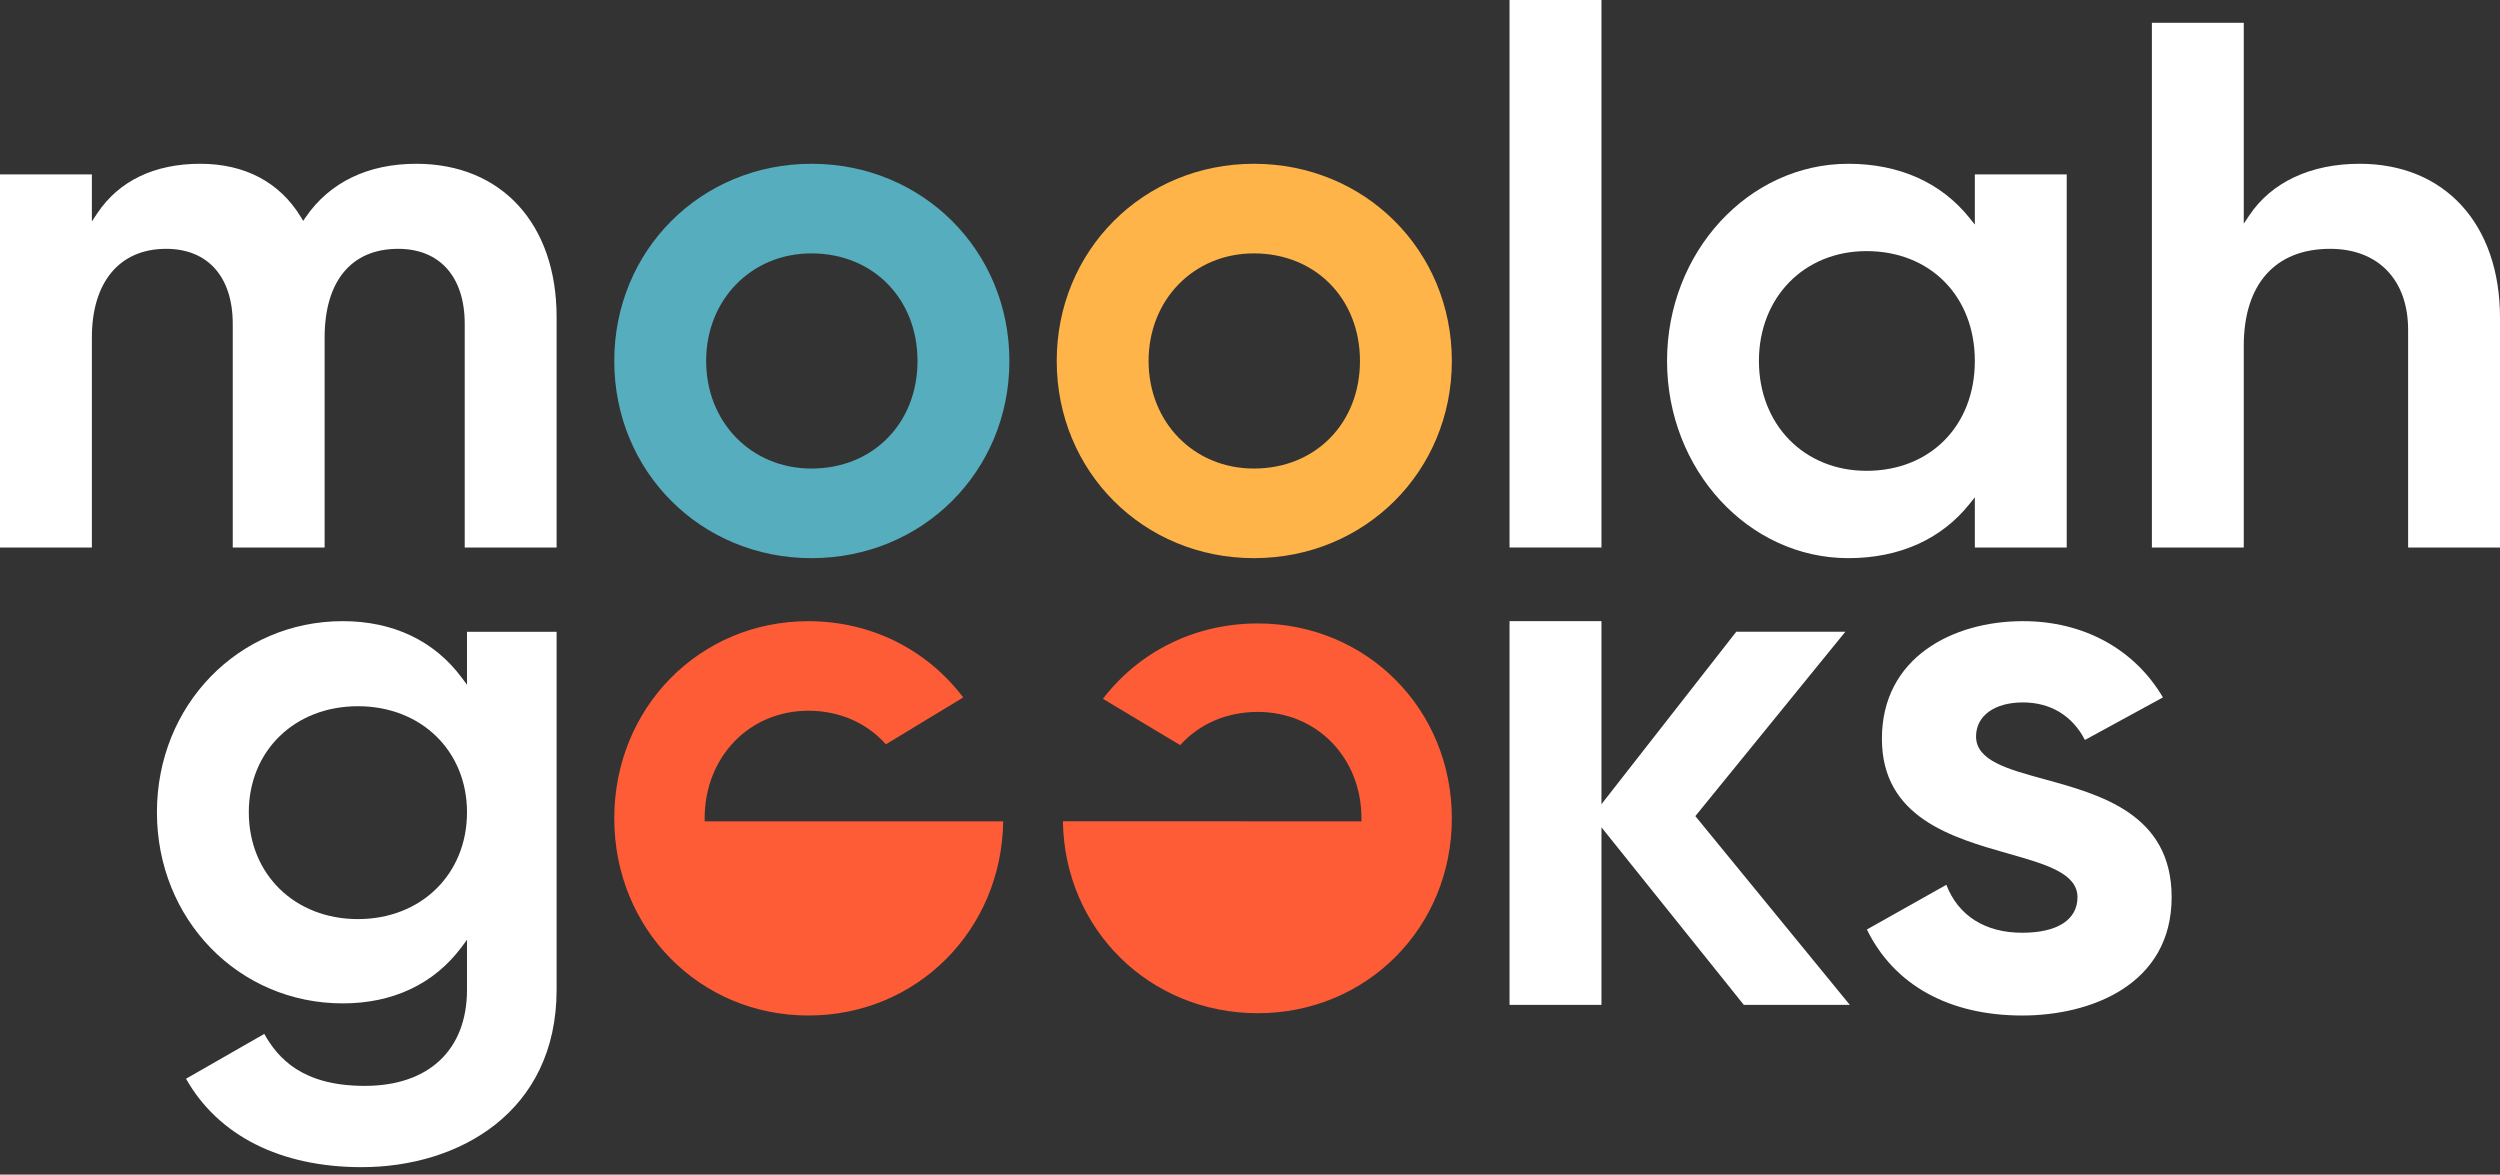 <svg width="232" height="109" viewBox="0 0 232 109" fill="none" xmlns="http://www.w3.org/2000/svg">
<rect x="0" y="0" width="232" height="109" fill="#333333" stroke="none"/>
<path d="M38.631 15.199C34.15 15.199 30.604 16.909 28.375 20.146L28.134 20.495L27.914 20.133C25.949 16.905 22.721 15.199 18.581 15.199C14.335 15.199 11.032 16.786 9.03 19.79L8.526 20.546V16.184H0V50.81H8.526V31.317C8.526 26.167 11.101 23.091 15.415 23.091C19.286 23.091 21.599 25.692 21.599 30.05V50.81H30.125V31.317C30.125 26.09 32.61 23.091 36.942 23.091C40.815 23.091 43.126 25.692 43.126 30.05V50.81H51.653V29.417C51.653 20.78 46.541 15.199 38.631 15.199Z" fill="#ffffff"/>
<path d="M173.211 23.303C179.131 23.303 183.265 27.495 183.265 33.498C183.265 39.5 179.131 43.693 173.211 43.693C167.426 43.693 163.228 39.405 163.228 33.498C163.228 27.59 167.426 23.303 173.211 23.303ZM171.523 51.796C176.252 51.796 180.142 50.055 182.776 46.763L183.265 46.15V50.81H191.791V16.184H183.265V20.843L182.776 20.232C180.142 16.94 176.251 15.199 171.523 15.199C162.248 15.199 154.702 23.407 154.702 33.498C154.702 43.587 162.248 51.796 171.523 51.796Z" fill="#ffffff"/>
<path d="M218.978 15.199C214.43 15.199 210.789 16.904 208.724 20.002L208.221 20.756V2.113H199.695V50.81H208.221V32.091C208.221 26.372 211.142 23.091 216.234 23.091C220.7 23.091 223.474 25.974 223.474 30.613V50.81H232V29.487C232 20.807 226.888 15.199 218.978 15.199Z" fill="#ffffff"/>
<path d="M148.616 50.808H140.085V0H148.616V50.808Z" fill="#ffffff"/>
<path d="M33.214 85.292C27.347 85.292 23.089 81.124 23.089 75.379C23.089 69.676 27.347 65.537 33.214 65.537C39.08 65.537 43.338 69.676 43.338 75.379C43.338 81.124 39.08 85.292 33.214 85.292ZM43.338 63.545L42.842 62.88C40.292 59.454 36.475 57.643 31.807 57.643C22.137 57.643 14.563 65.434 14.563 75.379C14.563 85.324 22.137 93.114 31.807 93.114C36.476 93.114 40.292 91.304 42.842 87.879L43.338 87.213V91.842C43.338 97.433 39.79 100.77 33.847 100.77C28.09 100.77 25.818 98.246 24.524 95.948L17.263 100.107C20.26 105.401 26.036 108.312 33.565 108.312C42.569 108.312 51.653 103.219 51.653 91.842V58.629H43.338V63.545Z" fill="#ffffff"/>
<path d="M171.664 93.254H161.827L148.616 76.776V93.254H140.085V57.644H148.616V74.628L161.124 58.627H171.246L157.327 75.735L171.664 93.254Z" fill="#ffffff"/>
<path d="M189.658 72.295C186.288 71.371 183.377 70.575 183.377 68.344C183.377 66.425 185.087 65.185 187.732 65.185C190.292 65.185 192.323 66.42 193.481 68.669L200.721 64.719C198.064 60.218 193.348 57.643 187.732 57.643C181.215 57.643 174.641 61.017 174.641 68.556C174.641 75.88 181.171 77.736 186.418 79.227C189.837 80.199 192.791 81.039 192.791 83.259C192.791 85.356 190.922 86.559 187.662 86.559C184.218 86.559 181.73 84.982 180.621 82.109L173.247 86.257C175.763 91.408 180.872 94.24 187.662 94.24C194.059 94.24 201.528 91.364 201.528 83.259C201.528 75.547 194.946 73.744 189.658 72.295Z" fill="#ffffff"/>
<path d="M75.302 43.481C69.731 43.481 65.53 39.189 65.53 33.498C65.53 27.806 69.731 23.514 75.302 23.514C81.005 23.514 85.145 27.713 85.145 33.498C85.145 39.283 81.005 43.481 75.302 43.481ZM75.302 15.199C65.042 15.199 57.004 23.237 57.004 33.498C57.004 43.758 65.042 51.796 75.302 51.796C85.602 51.796 93.671 43.758 93.671 33.498C93.671 23.237 85.602 15.199 75.302 15.199Z" fill="#56ADBE"/>
<path d="M116.362 43.481C110.791 43.481 106.589 39.189 106.589 33.498C106.589 27.806 110.791 23.514 116.362 23.514C122.065 23.514 126.205 27.713 126.205 33.498C126.205 39.283 122.065 43.481 116.362 43.481ZM116.362 15.199C106.102 15.199 98.064 23.237 98.064 33.498C98.064 43.758 106.102 51.796 116.362 51.796C126.662 51.796 134.731 43.758 134.731 33.498C134.731 23.237 126.662 15.199 116.362 15.199Z" fill="#FEB449"/>
<path d="M116.718 57.856C110.98 57.856 105.761 60.401 102.353 64.849L109.522 69.146C111.313 67.158 113.859 66.066 116.718 66.066C122.205 66.066 126.343 70.311 126.343 75.942V76.217L98.638 76.216C98.78 86.225 106.67 94.026 116.718 94.026C126.819 94.026 134.731 86.083 134.731 75.942C134.731 65.799 126.819 57.856 116.718 57.856ZM65.392 76.217H93.097C92.957 86.344 85.066 94.239 75.017 94.239C64.916 94.239 57.004 86.202 57.004 75.942C57.004 65.682 64.916 57.645 75.017 57.645C80.757 57.645 85.977 60.221 89.385 64.724L82.213 69.072C80.423 67.061 77.876 65.957 75.017 65.957C69.53 65.957 65.392 70.25 65.392 75.942V76.217Z" fill="#FE5C36"/>
</svg>
